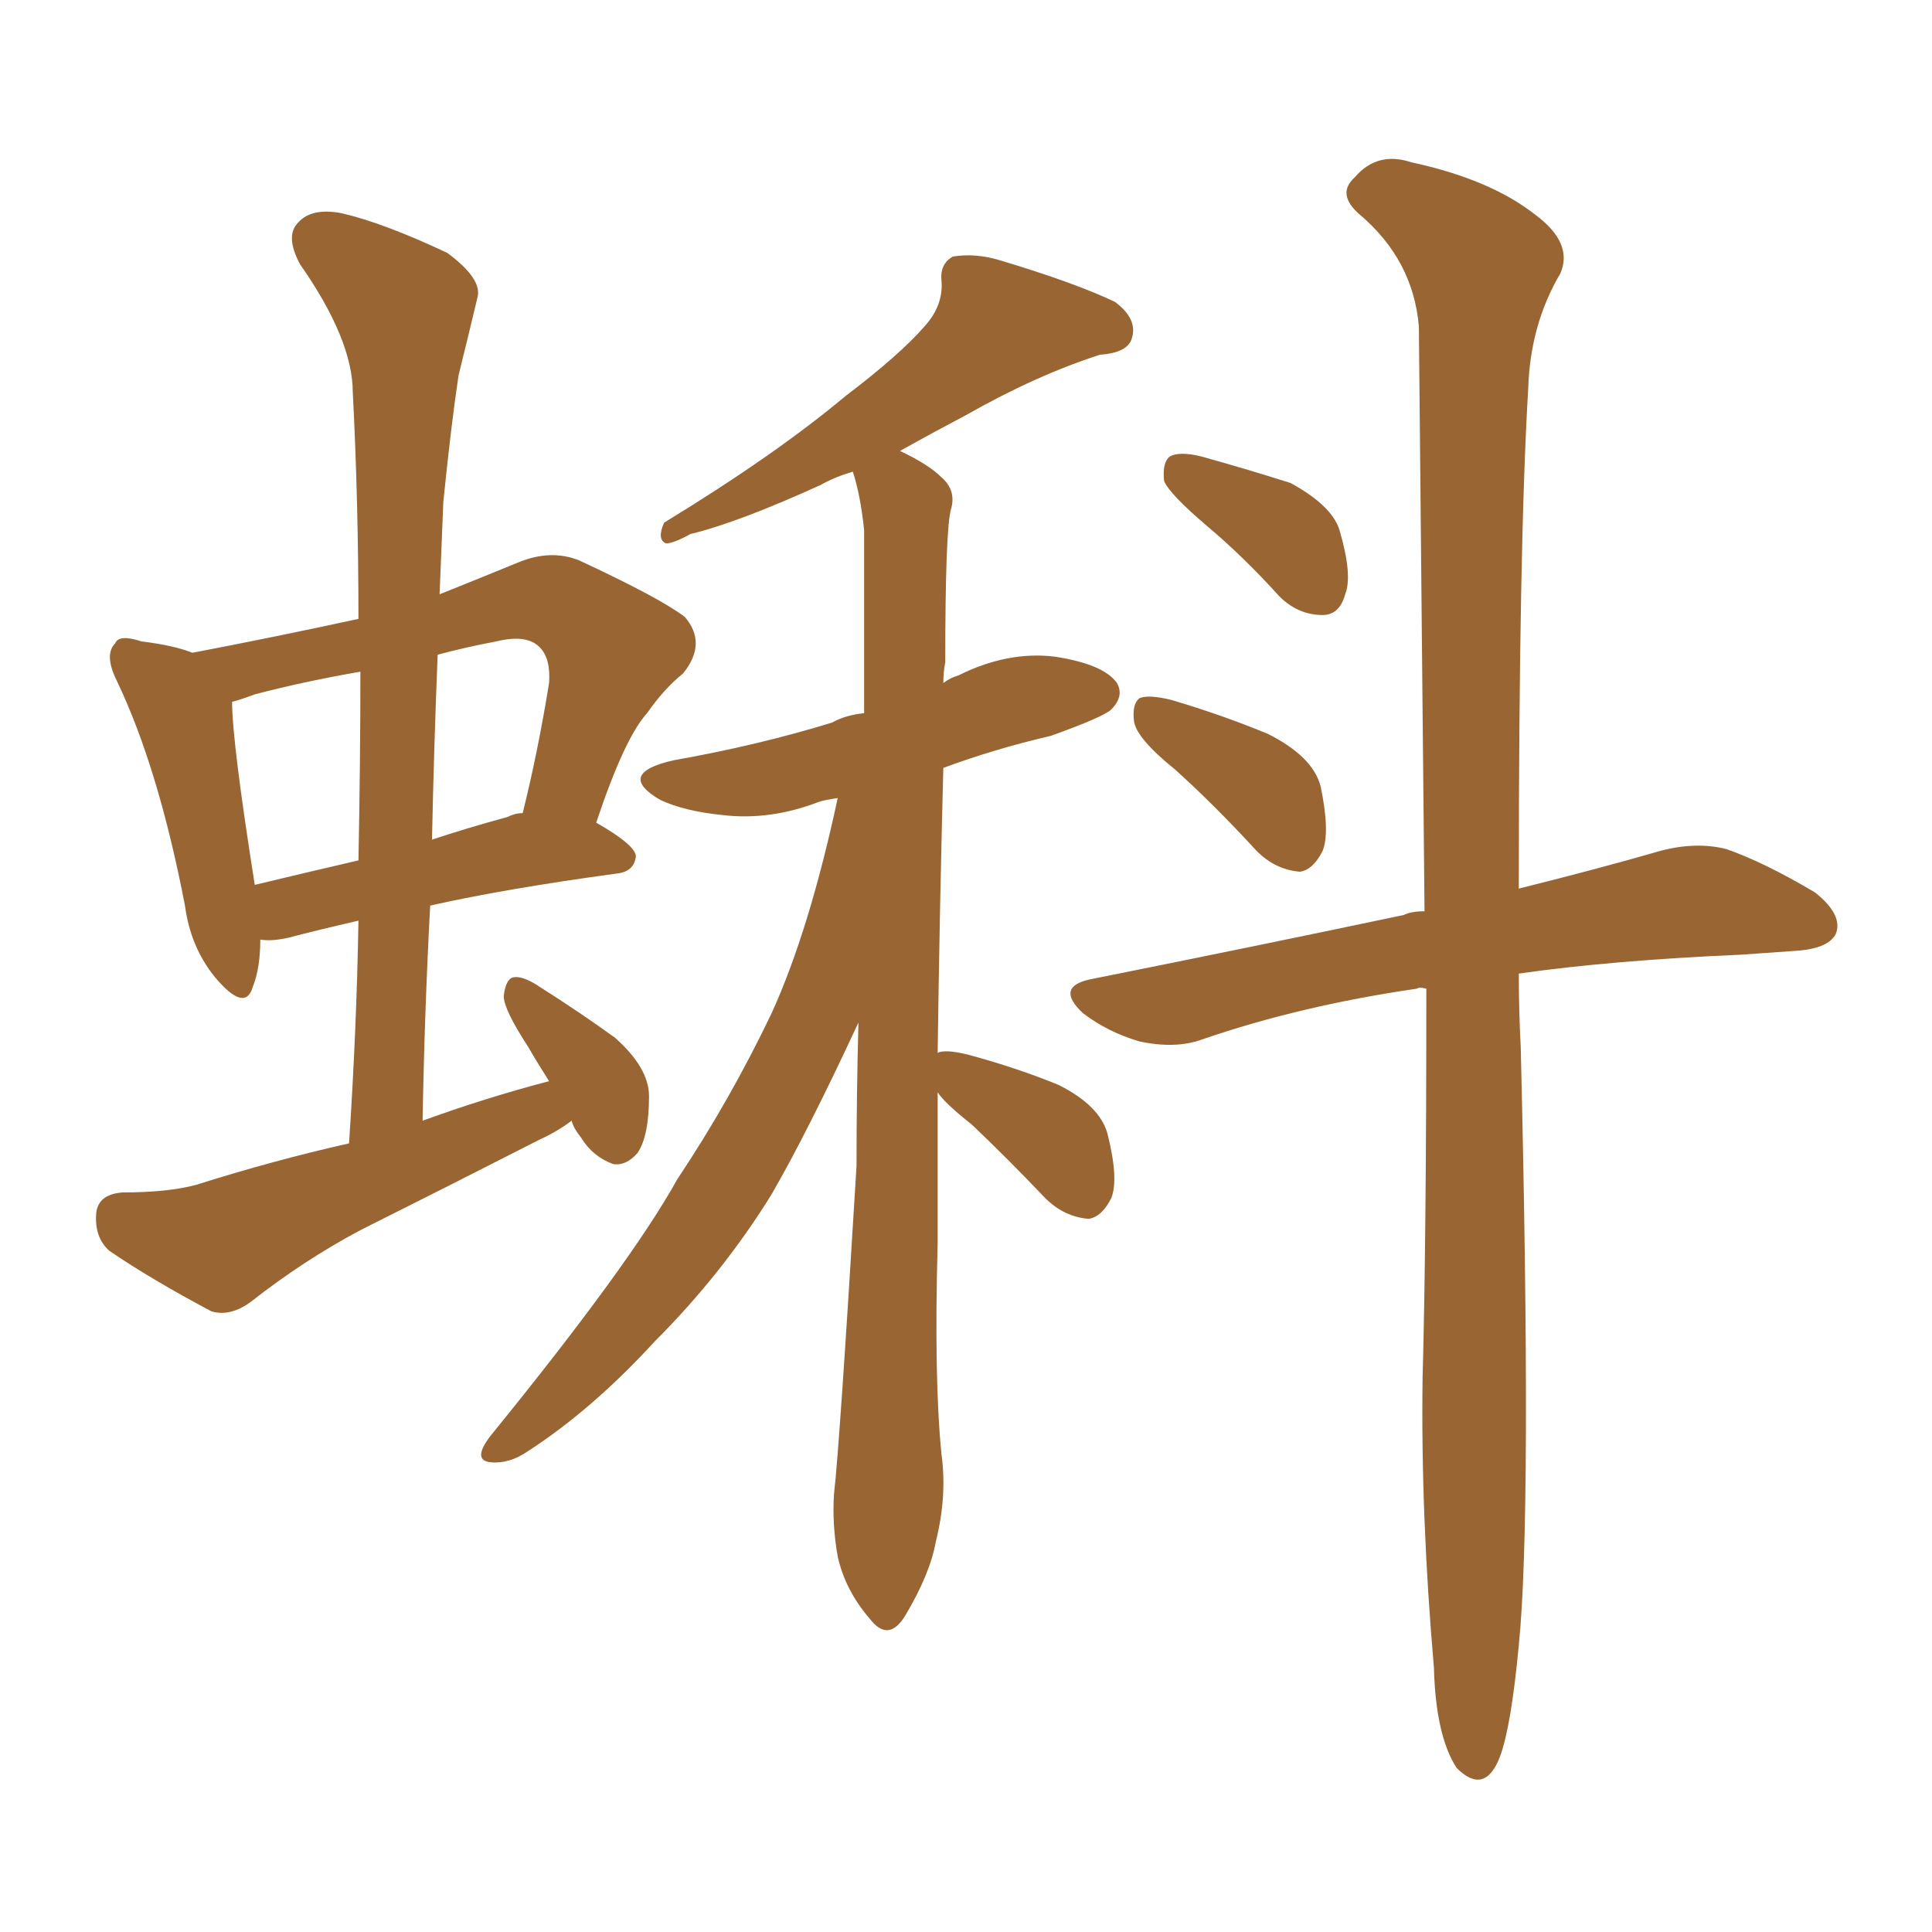 <svg xmlns="http://www.w3.org/2000/svg" xmlns:xlink="http://www.w3.org/1999/xlink" width="150" height="150"><path fill="#996633" padding="10" d="M44.38 87.01L44.38 87.01Q43.21 87.89 41.89 88.48L41.89 88.48Q35.01 91.99 27.98 95.51L27.98 95.51Q23.58 97.85 19.48 101.07L19.48 101.07Q17.87 102.25 16.41 101.81L16.41 101.81Q11.72 99.32 8.50 97.12L8.50 97.12Q7.32 96.09 7.47 94.19L7.47 94.19Q7.62 92.72 9.52 92.58L9.52 92.58Q13.04 92.58 15.23 91.99L15.23 91.99Q21.24 90.09 27.10 88.77L27.10 88.77Q27.69 79.83 27.83 71.48L27.83 71.48Q24.61 72.22 22.41 72.80L22.41 72.80Q21.09 73.10 20.21 72.95L20.21 72.95Q20.21 75.15 19.63 76.61L19.63 76.61Q19.04 78.66 16.70 75.88L16.70 75.88Q14.79 73.54 14.36 70.31L14.36 70.31Q12.30 59.62 9.08 52.88L9.08 52.88Q8.06 50.83 8.94 49.95L8.94 49.95Q9.23 49.22 10.99 49.80L10.99 49.80Q13.48 50.10 14.94 50.68L14.94 50.68Q21.09 49.51 27.83 48.05L27.83 48.05Q27.83 38.96 27.39 30.47L27.39 30.47Q27.39 26.37 23.29 20.51L23.29 20.51Q22.12 18.31 23.14 17.29L23.14 17.29Q24.17 16.11 26.51 16.55L26.51 16.55Q29.74 17.29 34.72 19.63L34.72 19.63Q37.50 21.68 37.06 23.14L37.06 23.14Q36.47 25.63 35.60 29.15L35.60 29.15Q35.01 33.11 34.42 38.96L34.42 38.96Q34.28 42.48 34.13 46.14L34.13 46.14Q37.06 44.97 40.28 43.65L40.28 43.65Q42.77 42.63 44.97 43.51L44.97 43.51Q51.27 46.44 53.17 47.90L53.17 47.90Q54.93 49.95 53.03 52.29L53.03 52.29Q51.56 53.47 50.24 55.37L50.24 55.37Q48.49 57.28 46.29 63.87L46.29 63.87Q49.37 65.63 49.37 66.50L49.37 66.50Q49.22 67.68 47.90 67.82L47.90 67.82Q39.26 68.99 33.40 70.31L33.40 70.31Q32.96 78.52 32.81 87.01L32.81 87.01Q37.65 85.25 42.63 83.94L42.63 83.94Q41.60 82.32 41.02 81.30L41.02 81.30Q39.11 78.37 39.11 77.34L39.11 77.34Q39.26 76.03 39.84 75.88L39.84 75.88Q40.58 75.73 41.89 76.61L41.89 76.61Q45.12 78.66 47.75 80.57L47.75 80.57Q50.39 82.91 50.39 85.11L50.39 85.11Q50.39 88.18 49.51 89.50L49.51 89.50Q48.63 90.53 47.61 90.38L47.61 90.38Q46.00 89.79 45.12 88.33L45.12 88.33Q44.53 87.60 44.38 87.01ZM27.83 66.80L27.83 66.80Q27.98 59.18 27.98 52.15L27.98 52.15Q23.73 52.88 19.78 53.91L19.78 53.91Q18.60 54.35 18.02 54.49L18.02 54.49Q18.02 57.57 19.78 68.70L19.78 68.70Q23.44 67.82 27.83 66.80ZM33.98 50.83L33.98 50.83Q33.69 58.01 33.54 65.19L33.54 65.19Q36.18 64.31 39.40 63.43L39.40 63.43Q39.99 63.13 40.58 63.13L40.58 63.13Q41.75 58.45 42.63 53.03L42.63 53.03Q42.77 51.12 41.89 50.24L41.89 50.24Q40.87 49.22 38.53 49.80L38.53 49.80Q36.18 50.24 33.98 50.83ZM72.80 84.81L72.80 84.81Q72.80 90.67 72.80 96.53L72.80 96.53Q72.51 107.08 73.10 112.94L73.10 112.94Q73.54 116.16 72.66 119.68L72.66 119.68Q72.22 122.17 70.31 125.39L70.31 125.39Q68.99 127.59 67.53 125.68L67.53 125.68Q65.63 123.49 65.04 120.85L65.04 120.85Q64.60 118.36 64.75 116.02L64.75 116.02Q65.19 112.21 66.50 90.53L66.50 90.53Q66.50 84.81 66.65 79.39L66.65 79.39Q62.70 87.89 59.91 92.72L59.91 92.72Q56.10 98.88 50.83 104.15L50.83 104.15Q46.00 109.42 41.02 112.65L41.02 112.65Q39.55 113.67 38.09 113.53L38.09 113.53Q36.62 113.38 38.09 111.47L38.09 111.47Q48.93 98.14 52.59 91.55L52.59 91.55Q56.69 85.40 59.91 78.66L59.91 78.66Q62.84 72.22 65.04 61.96L65.04 61.96Q64.01 62.11 63.57 62.26L63.57 62.26Q59.77 63.72 56.10 63.28L56.10 63.28Q53.17 62.99 51.27 62.11L51.27 62.11Q47.75 60.06 52.29 59.03L52.29 59.03Q58.89 57.86 64.60 56.10L64.60 56.10Q65.63 55.52 67.09 55.37L67.09 55.37Q67.09 48.19 67.09 41.16L67.09 41.16Q66.80 38.38 66.21 36.62L66.21 36.62Q64.75 37.06 63.72 37.65L63.72 37.65Q57.28 40.58 53.61 41.46L53.61 41.46Q52.29 42.19 51.71 42.19L51.71 42.19Q50.98 41.89 51.56 40.58L51.56 40.58Q60.21 35.30 65.63 30.76L65.63 30.76Q69.87 27.54 71.78 25.34L71.78 25.34Q73.24 23.73 73.10 21.83L73.10 21.83Q72.95 20.51 73.97 19.92L73.97 19.92Q75.73 19.63 77.64 20.21L77.64 20.21Q83.50 21.97 86.57 23.44L86.57 23.44Q88.33 24.76 87.89 26.22L87.89 26.22Q87.60 27.39 85.40 27.54L85.40 27.54Q80.42 29.15 75 32.23L75 32.23Q72.51 33.54 69.87 35.01L69.87 35.01Q72.07 36.04 73.10 37.06L73.10 37.06Q74.27 38.09 73.83 39.55L73.83 39.55Q73.39 41.16 73.39 51.42L73.39 51.42Q73.24 52.15 73.24 53.03L73.24 53.03Q73.83 52.59 74.41 52.44L74.41 52.44Q78.22 50.54 81.88 50.98L81.88 50.98Q85.69 51.56 86.72 53.03L86.72 53.03Q87.30 54.05 86.28 55.08L86.28 55.08Q85.69 55.66 81.59 57.13L81.59 57.13Q77.20 58.15 73.24 59.62L73.24 59.62Q72.95 70.61 72.80 81.74L72.80 81.74Q73.39 81.45 75.15 81.88L75.15 81.88Q78.96 82.91 82.18 84.23L82.18 84.23Q85.40 85.84 85.99 88.04L85.99 88.04Q86.87 91.55 86.28 93.02L86.28 93.02Q85.55 94.48 84.52 94.63L84.52 94.63Q82.62 94.48 81.15 93.02L81.15 93.02Q78.22 89.94 75.44 87.30L75.44 87.30Q73.39 85.69 72.80 84.81ZM93.75 40.87L93.75 40.87Q90.82 38.38 90.38 37.35L90.38 37.35Q90.23 35.89 90.82 35.45L90.82 35.45Q91.55 35.01 93.31 35.45L93.31 35.45Q96.97 36.47 100.20 37.50L100.20 37.50Q103.42 39.26 104.00 41.16L104.00 41.16Q105.03 44.68 104.44 46.14L104.44 46.14Q104.00 47.75 102.69 47.75L102.69 47.75Q100.78 47.75 99.32 46.29L99.32 46.29Q96.53 43.21 93.75 40.87ZM91.26 59.77L91.26 59.77Q88.18 57.28 88.04 55.96L88.04 55.96Q87.89 54.64 88.48 54.20L88.48 54.20Q89.21 53.91 90.97 54.35L90.97 54.35Q94.92 55.52 98.44 56.98L98.44 56.98Q101.95 58.74 102.54 61.08L102.54 61.08Q103.27 64.60 102.69 66.06L102.69 66.06Q101.95 67.53 100.93 67.68L100.93 67.68Q99.02 67.53 97.56 66.06L97.56 66.06Q94.34 62.55 91.26 59.77ZM110.74 76.76L110.74 76.76L110.74 76.76Q110.16 76.61 110.01 76.76L110.01 76.76Q100.93 78.08 93.31 80.71L93.31 80.71Q91.26 81.45 88.48 80.86L88.48 80.86Q85.99 80.13 84.08 78.66L84.08 78.66Q81.88 76.61 84.67 76.03L84.67 76.03Q97.85 73.39 108.98 71.04L108.98 71.04Q109.57 70.75 110.60 70.75L110.60 70.75Q110.30 40.43 110.16 25.34L110.16 25.34Q109.72 20.21 105.62 16.70L105.62 16.70Q103.71 15.09 105.18 13.77L105.18 13.77Q106.93 11.72 109.57 12.60L109.57 12.60Q115.72 13.92 119.24 16.70L119.24 16.70Q122.17 18.90 121.14 21.24L121.14 21.24Q118.80 25.20 118.65 30.18L118.65 30.18Q117.92 42.48 117.92 68.99L117.92 68.99Q124.37 67.38 128.91 66.06L128.91 66.06Q131.69 65.33 134.03 65.92L134.03 65.92Q136.96 66.94 140.92 69.29L140.92 69.29Q143.12 71.04 142.53 72.51L142.53 72.51Q141.94 73.68 139.31 73.83L139.31 73.83Q137.40 73.97 135.21 74.12L135.21 74.12Q125.10 74.56 117.92 75.59L117.92 75.59Q117.92 78.52 118.07 81.30L118.07 81.30Q118.95 117.63 117.92 127.73L117.92 127.73Q117.33 134.03 116.46 136.38L116.46 136.38Q115.28 139.45 113.09 137.26L113.09 137.26Q111.47 134.77 111.33 129.49L111.33 129.49Q110.30 117.63 110.45 106.93L110.45 106.93Q110.74 96.53 110.74 76.76Z"/></svg>